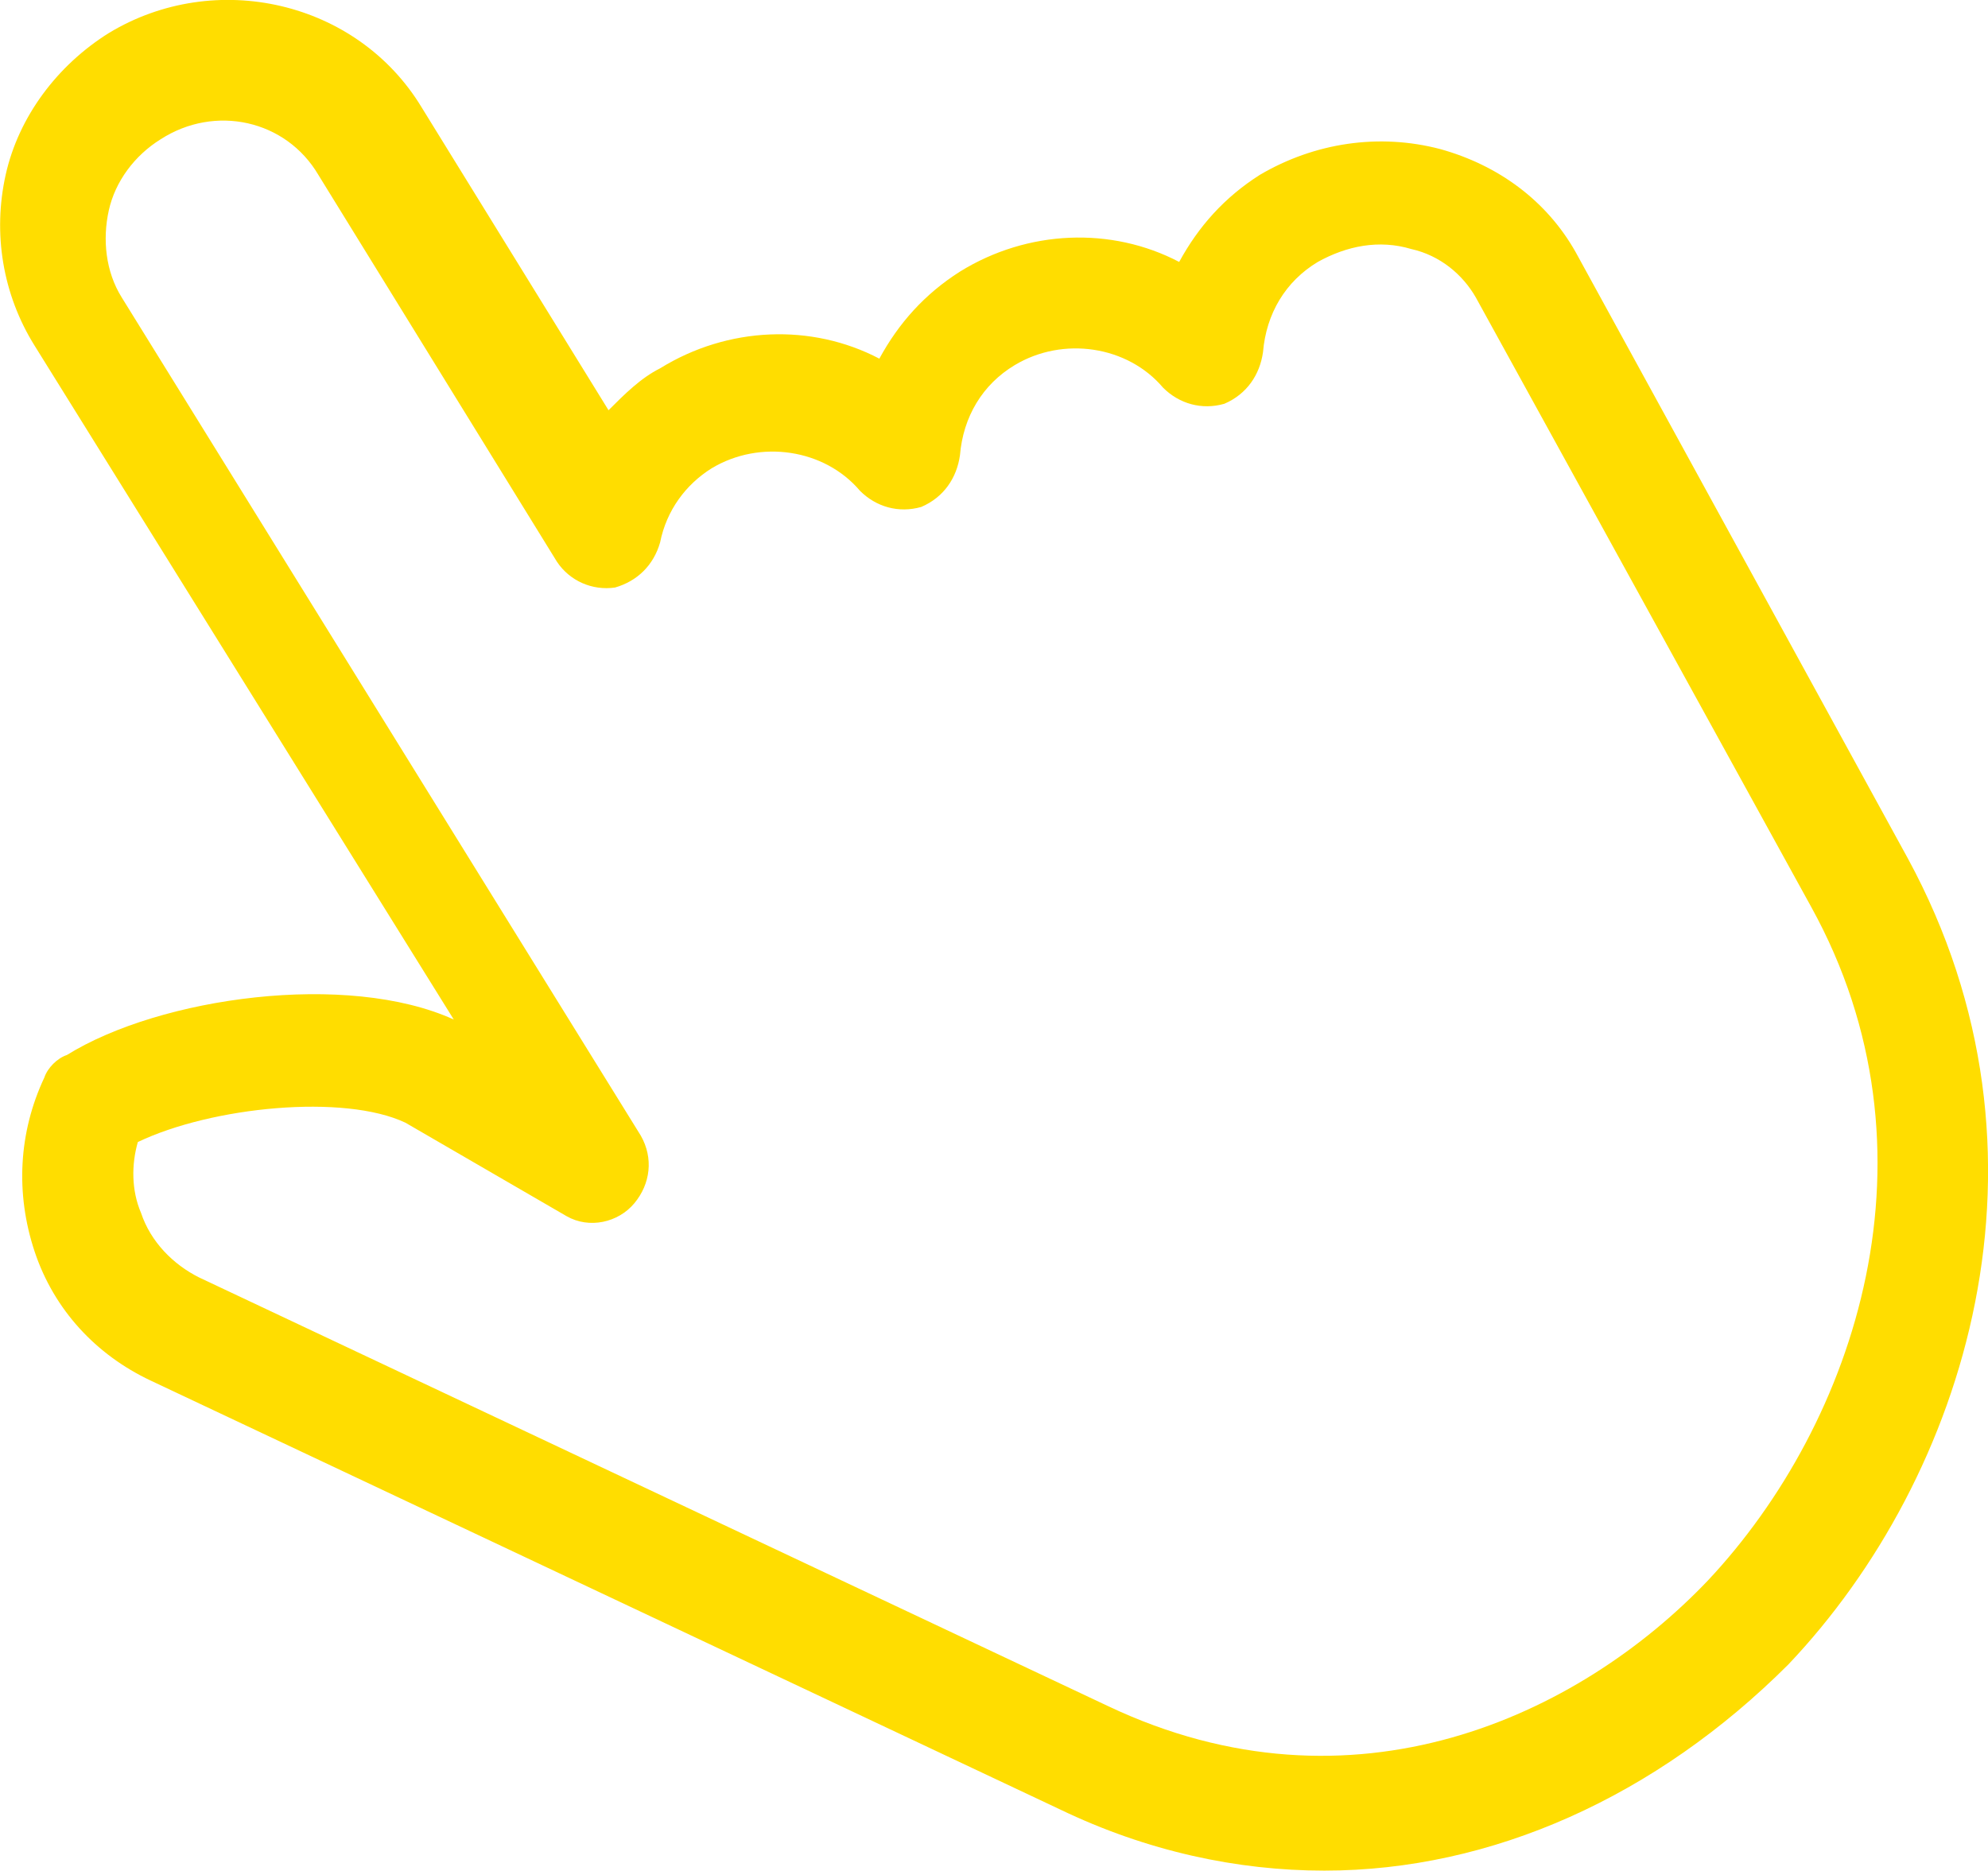 <?xml version="1.0" encoding="UTF-8"?> <!-- Generator: Adobe Illustrator 24.0.2, SVG Export Plug-In . SVG Version: 6.00 Build 0) --> <svg xmlns="http://www.w3.org/2000/svg" xmlns:xlink="http://www.w3.org/1999/xlink" id="Layer_1" x="0px" y="0px" viewBox="0 0 493.3 464.2" style="enable-background:new 0 0 493.3 464.2;" xml:space="preserve"> <style type="text/css"> .st0{fill:#FFDD00;} </style> <g> <path class="st0" d="M328.6,464.2c-21.6,0-44-4.8-65.6-15.2L37.4,342.6c-13.6-6.4-24-17.6-28.8-32c-4.8-14.4-4-29.6,2.4-43.2 c0.8-2.4,3.2-4.8,5.6-5.6c23.2-14.4,69.6-20.8,96-8.8L8.6,85.8c-8-12.8-10.4-28-7.2-42.4C4.6,29,14.2,16.2,27,8.2l0,0 c26.4-16,61.6-8,77.6,18.4l46.4,75.2c4-4,8-8,12.8-10.4c16.8-10.4,37.6-11.2,54.4-2.4c4.8-8.8,11.2-16,20-21.6 C255,57,275.8,56.2,292.6,65c4.8-8.8,11.2-16,20-21.6c13.6-8,29.6-10.4,44.8-6.4c14.4,4,26.4,12.8,33.6,25.6L473.4,213 c40,73.6,14.4,153.6-29.6,200C411,445.8,370.2,464.2,328.6,464.2z M34.2,283.4c-1.6,5.6-1.6,12,0.8,17.6c2.4,7.2,8,12.8,14.4,16 L275,423.4c60.8,28.8,116.8,2.4,148.8-31.2C460.6,353,483,285.8,449.4,225L366.2,73.8c-3.2-5.6-8.8-10.4-16-12 c-8-2.4-16-0.8-23.2,3.2c-8,4.8-12.8,12.8-13.6,22.4c-0.8,5.6-4,10.4-9.6,12.8c-5.6,1.6-11.2,0-15.2-4 c-8.8-10.4-24.8-12.8-36.8-5.6c-8,4.8-12.8,12.8-13.6,22.4c-0.8,5.6-4,10.4-9.6,12.8c-5.6,1.6-11.2,0-15.2-4 c-8.8-10.4-24.8-12.8-36.8-5.6c-6.4,4-11.2,10.4-12.8,18.4c-1.6,5.6-5.6,9.6-11.2,11.2c-5.6,0.8-11.2-1.6-14.4-6.4L79,43.4 c-8-13.6-25.6-17.6-39.2-8.8C33.4,38.6,28.6,45,27,52.2c-1.6,7.2-0.8,15.2,3.2,21.6l128.8,208c3.2,5.6,2.4,12-1.6,16.8 s-11.2,6.4-16.8,3.2l-40-23.2C85.4,271.4,52.6,274.6,34.2,283.4z"></path> </g> </svg> 